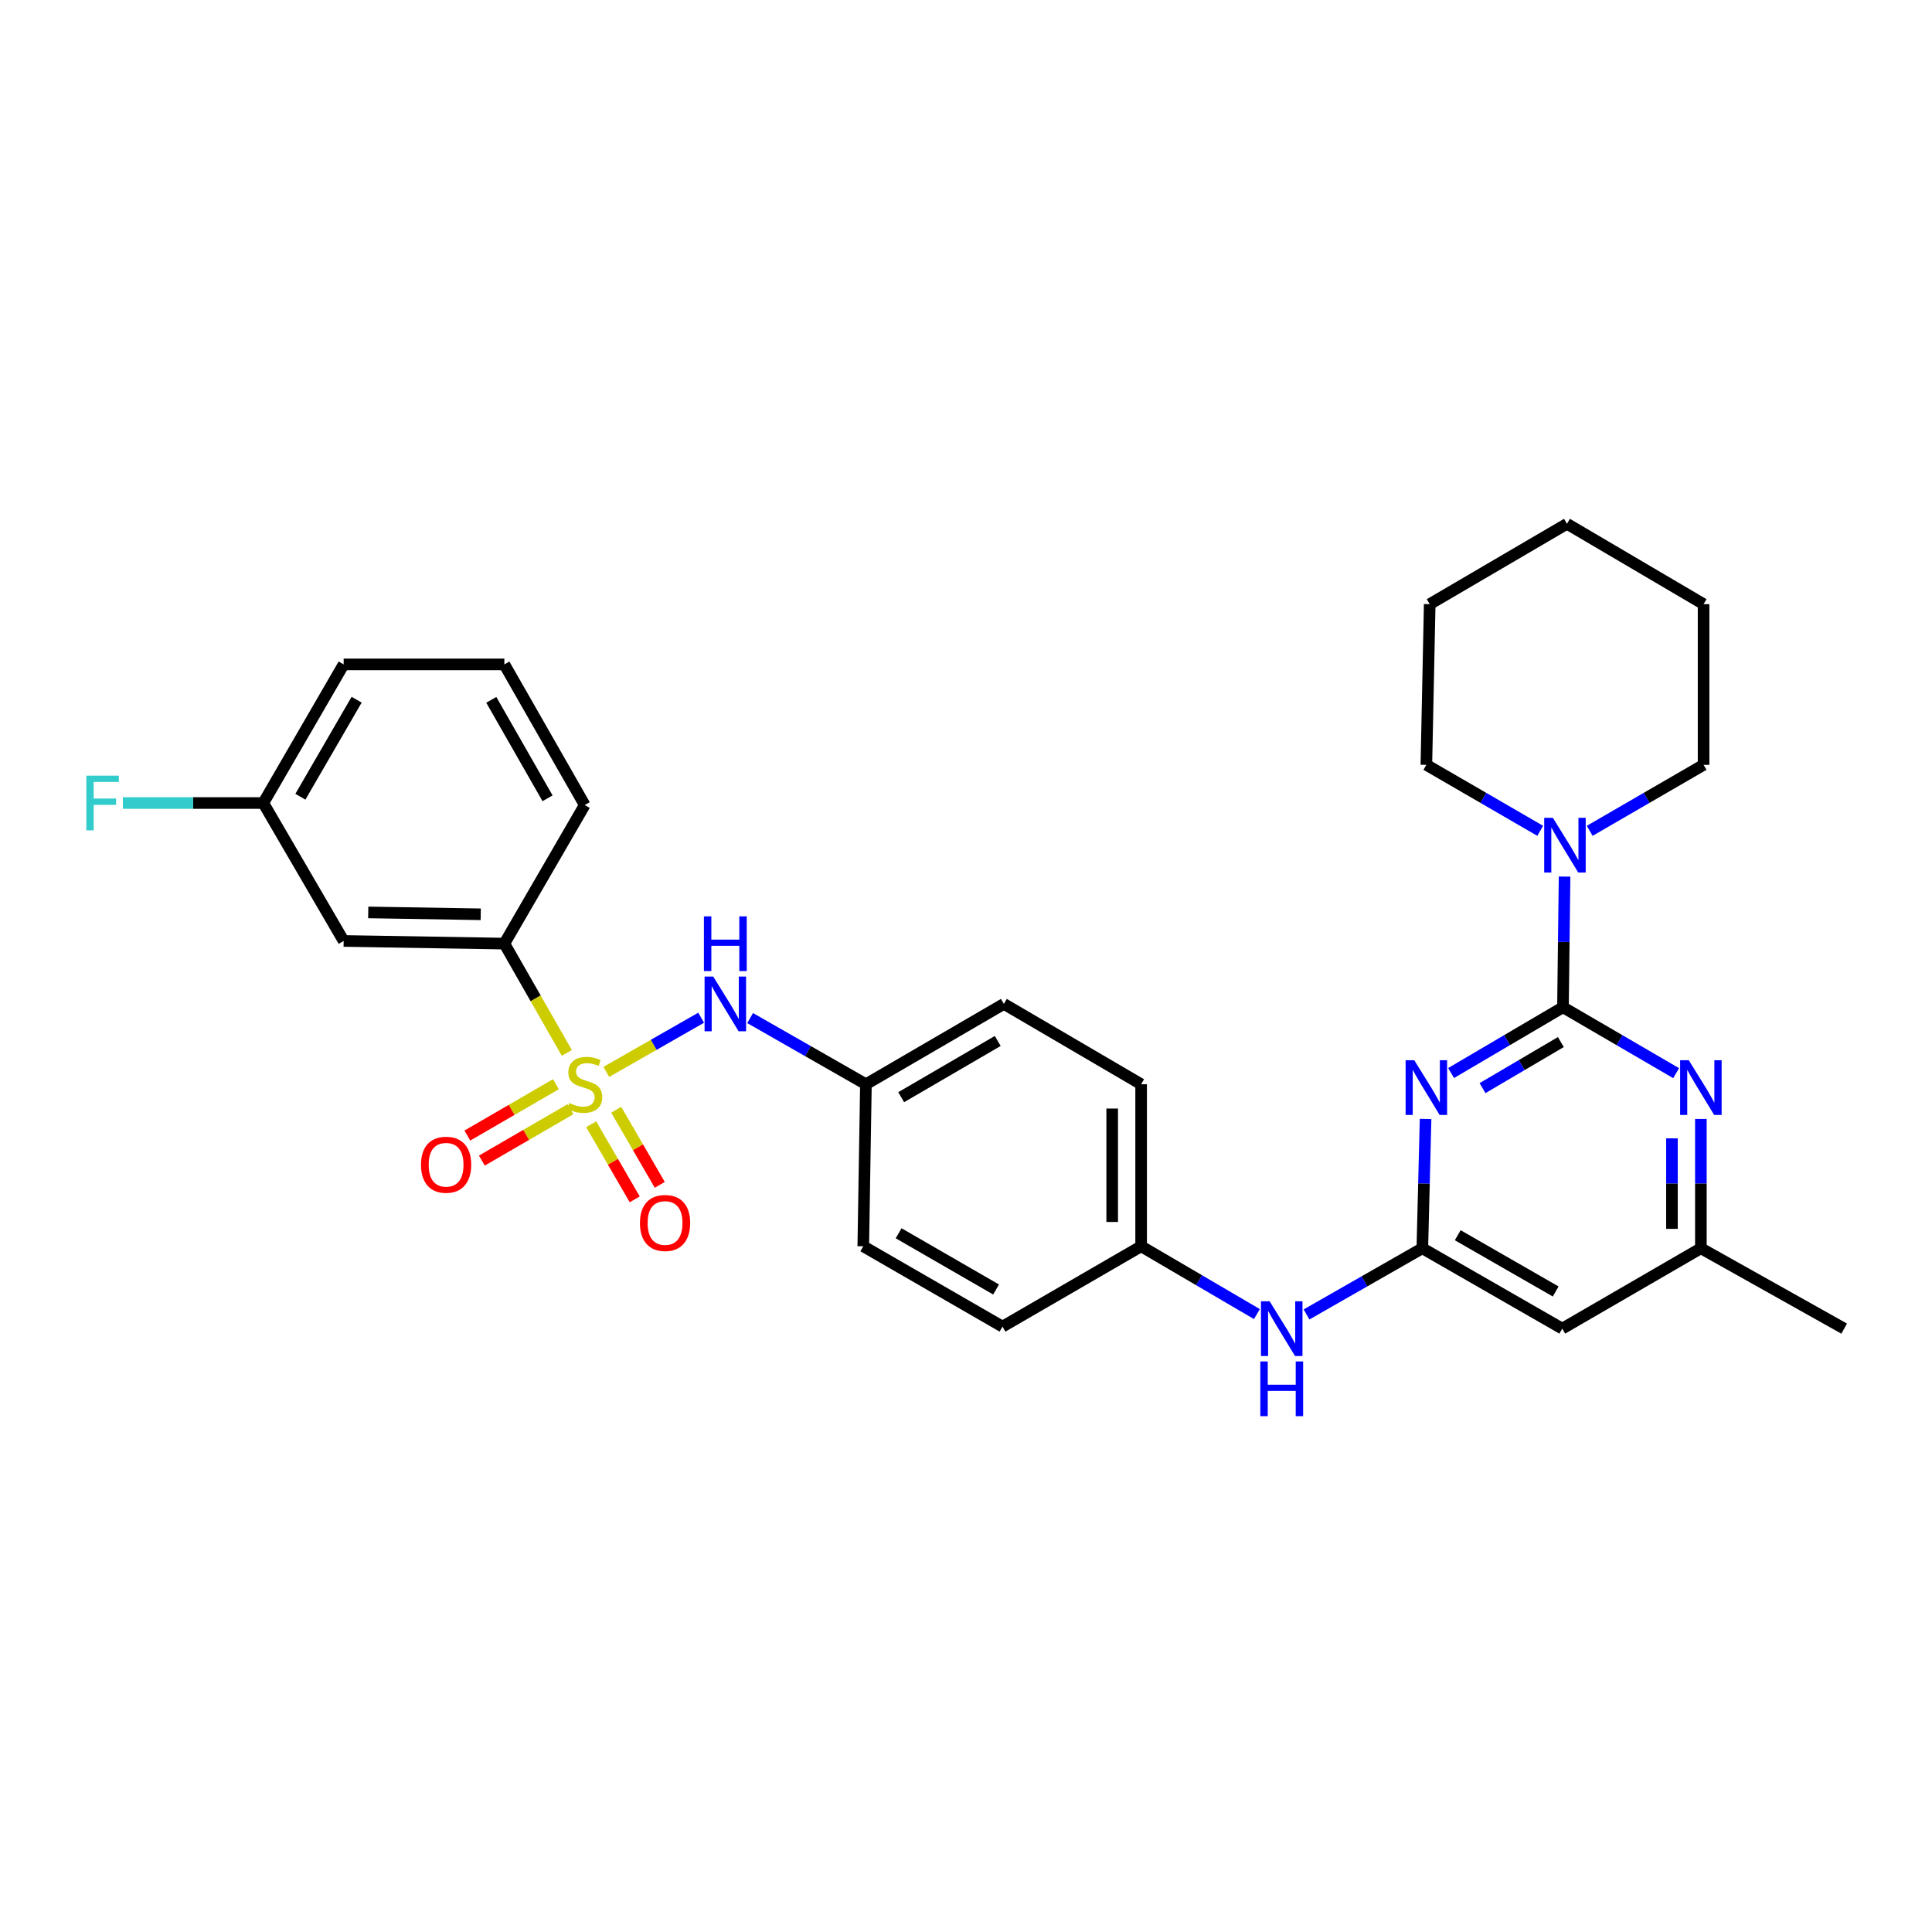 <?xml version='1.0' encoding='iso-8859-1'?>
<svg version='1.1' baseProfile='full'
              xmlns='http://www.w3.org/2000/svg'
                      xmlns:rdkit='http://www.rdkit.org/xml'
                      xmlns:xlink='http://www.w3.org/1999/xlink'
                  xml:space='preserve'
width='1000px' height='1000px' viewBox='0 0 1000 1000'>
<!-- END OF HEADER -->
<rect style='opacity:1.0;fill:#FFFFFF;stroke:none' width='1000' height='1000' x='0' y='0'> </rect>
<path class='bond-5' d='M 313.828,554.815 L 338.371,540.792' style='fill:none;fill-rule:evenodd;stroke:#CCCC00;stroke-width:6px;stroke-linecap:butt;stroke-linejoin:miter;stroke-opacity:1' />
<path class='bond-5' d='M 338.371,540.792 L 362.914,526.77' style='fill:none;fill-rule:evenodd;stroke:#0000FF;stroke-width:6px;stroke-linecap:butt;stroke-linejoin:miter;stroke-opacity:1' />
<path class='bond-6' d='M 293.385,544.984 L 277.221,516.7' style='fill:none;fill-rule:evenodd;stroke:#CCCC00;stroke-width:6px;stroke-linecap:butt;stroke-linejoin:miter;stroke-opacity:1' />
<path class='bond-6' d='M 277.221,516.7 L 261.056,488.417' style='fill:none;fill-rule:evenodd;stroke:#000000;stroke-width:6px;stroke-linecap:butt;stroke-linejoin:miter;stroke-opacity:1' />
<path class='bond-8' d='M 287.744,561.185 L 264.82,574.472' style='fill:none;fill-rule:evenodd;stroke:#CCCC00;stroke-width:6px;stroke-linecap:butt;stroke-linejoin:miter;stroke-opacity:1' />
<path class='bond-8' d='M 264.82,574.472 L 241.897,587.758' style='fill:none;fill-rule:evenodd;stroke:#FF0000;stroke-width:6px;stroke-linecap:butt;stroke-linejoin:miter;stroke-opacity:1' />
<path class='bond-8' d='M 295.255,574.143 L 272.331,587.43' style='fill:none;fill-rule:evenodd;stroke:#CCCC00;stroke-width:6px;stroke-linecap:butt;stroke-linejoin:miter;stroke-opacity:1' />
<path class='bond-8' d='M 272.331,587.43 L 249.408,600.717' style='fill:none;fill-rule:evenodd;stroke:#FF0000;stroke-width:6px;stroke-linecap:butt;stroke-linejoin:miter;stroke-opacity:1' />
<path class='bond-9' d='M 306,581.908 L 317.267,601.347' style='fill:none;fill-rule:evenodd;stroke:#CCCC00;stroke-width:6px;stroke-linecap:butt;stroke-linejoin:miter;stroke-opacity:1' />
<path class='bond-9' d='M 317.267,601.347 L 328.535,620.787' style='fill:none;fill-rule:evenodd;stroke:#FF0000;stroke-width:6px;stroke-linecap:butt;stroke-linejoin:miter;stroke-opacity:1' />
<path class='bond-9' d='M 318.958,574.397 L 330.226,593.836' style='fill:none;fill-rule:evenodd;stroke:#CCCC00;stroke-width:6px;stroke-linecap:butt;stroke-linejoin:miter;stroke-opacity:1' />
<path class='bond-9' d='M 330.226,593.836 L 341.493,613.276' style='fill:none;fill-rule:evenodd;stroke:#FF0000;stroke-width:6px;stroke-linecap:butt;stroke-linejoin:miter;stroke-opacity:1' />
<path class='bond-0' d='M 808.988,521.351 L 780.032,538.38' style='fill:none;fill-rule:evenodd;stroke:#000000;stroke-width:6px;stroke-linecap:butt;stroke-linejoin:miter;stroke-opacity:1' />
<path class='bond-0' d='M 780.032,538.38 L 751.076,555.408' style='fill:none;fill-rule:evenodd;stroke:#0000FF;stroke-width:6px;stroke-linecap:butt;stroke-linejoin:miter;stroke-opacity:1' />
<path class='bond-0' d='M 807.894,539.37 L 787.624,551.29' style='fill:none;fill-rule:evenodd;stroke:#000000;stroke-width:6px;stroke-linecap:butt;stroke-linejoin:miter;stroke-opacity:1' />
<path class='bond-0' d='M 787.624,551.29 L 767.355,563.21' style='fill:none;fill-rule:evenodd;stroke:#0000FF;stroke-width:6px;stroke-linecap:butt;stroke-linejoin:miter;stroke-opacity:1' />
<path class='bond-4' d='M 808.988,521.351 L 809.404,487.534' style='fill:none;fill-rule:evenodd;stroke:#000000;stroke-width:6px;stroke-linecap:butt;stroke-linejoin:miter;stroke-opacity:1' />
<path class='bond-4' d='M 809.404,487.534 L 809.82,453.717' style='fill:none;fill-rule:evenodd;stroke:#0000FF;stroke-width:6px;stroke-linecap:butt;stroke-linejoin:miter;stroke-opacity:1' />
<path class='bond-32' d='M 808.988,521.351 L 838.278,538.411' style='fill:none;fill-rule:evenodd;stroke:#000000;stroke-width:6px;stroke-linecap:butt;stroke-linejoin:miter;stroke-opacity:1' />
<path class='bond-32' d='M 838.278,538.411 L 867.568,555.472' style='fill:none;fill-rule:evenodd;stroke:#0000FF;stroke-width:6px;stroke-linecap:butt;stroke-linejoin:miter;stroke-opacity:1' />
<path class='bond-1' d='M 737.877,579.17 L 737.037,612.634' style='fill:none;fill-rule:evenodd;stroke:#0000FF;stroke-width:6px;stroke-linecap:butt;stroke-linejoin:miter;stroke-opacity:1' />
<path class='bond-1' d='M 737.037,612.634 L 736.197,646.098' style='fill:none;fill-rule:evenodd;stroke:#000000;stroke-width:6px;stroke-linecap:butt;stroke-linejoin:miter;stroke-opacity:1' />
<path class='bond-2' d='M 736.197,646.098 L 706.227,663.228' style='fill:none;fill-rule:evenodd;stroke:#000000;stroke-width:6px;stroke-linecap:butt;stroke-linejoin:miter;stroke-opacity:1' />
<path class='bond-2' d='M 706.227,663.228 L 676.258,680.357' style='fill:none;fill-rule:evenodd;stroke:#0000FF;stroke-width:6px;stroke-linecap:butt;stroke-linejoin:miter;stroke-opacity:1' />
<path class='bond-7' d='M 736.197,646.098 L 808.622,687.694' style='fill:none;fill-rule:evenodd;stroke:#000000;stroke-width:6px;stroke-linecap:butt;stroke-linejoin:miter;stroke-opacity:1' />
<path class='bond-7' d='M 754.52,639.349 L 805.217,668.467' style='fill:none;fill-rule:evenodd;stroke:#000000;stroke-width:6px;stroke-linecap:butt;stroke-linejoin:miter;stroke-opacity:1' />
<path class='bond-3' d='M 880.373,579.17 L 880.373,612.634' style='fill:none;fill-rule:evenodd;stroke:#0000FF;stroke-width:6px;stroke-linecap:butt;stroke-linejoin:miter;stroke-opacity:1' />
<path class='bond-3' d='M 880.373,612.634 L 880.373,646.098' style='fill:none;fill-rule:evenodd;stroke:#000000;stroke-width:6px;stroke-linecap:butt;stroke-linejoin:miter;stroke-opacity:1' />
<path class='bond-3' d='M 865.395,589.209 L 865.395,612.634' style='fill:none;fill-rule:evenodd;stroke:#0000FF;stroke-width:6px;stroke-linecap:butt;stroke-linejoin:miter;stroke-opacity:1' />
<path class='bond-3' d='M 865.395,612.634 L 865.395,636.059' style='fill:none;fill-rule:evenodd;stroke:#000000;stroke-width:6px;stroke-linecap:butt;stroke-linejoin:miter;stroke-opacity:1' />
<path class='bond-21' d='M 797.207,430.033 L 767.746,412.956' style='fill:none;fill-rule:evenodd;stroke:#0000FF;stroke-width:6px;stroke-linecap:butt;stroke-linejoin:miter;stroke-opacity:1' />
<path class='bond-21' d='M 767.746,412.956 L 738.285,395.88' style='fill:none;fill-rule:evenodd;stroke:#000000;stroke-width:6px;stroke-linecap:butt;stroke-linejoin:miter;stroke-opacity:1' />
<path class='bond-22' d='M 822.833,430.034 L 852.302,412.957' style='fill:none;fill-rule:evenodd;stroke:#0000FF;stroke-width:6px;stroke-linecap:butt;stroke-linejoin:miter;stroke-opacity:1' />
<path class='bond-22' d='M 852.302,412.957 L 881.771,395.88' style='fill:none;fill-rule:evenodd;stroke:#000000;stroke-width:6px;stroke-linecap:butt;stroke-linejoin:miter;stroke-opacity:1' />
<path class='bond-13' d='M 388.263,526.953 L 418.232,544.077' style='fill:none;fill-rule:evenodd;stroke:#0000FF;stroke-width:6px;stroke-linecap:butt;stroke-linejoin:miter;stroke-opacity:1' />
<path class='bond-13' d='M 418.232,544.077 L 448.202,561.2' style='fill:none;fill-rule:evenodd;stroke:#000000;stroke-width:6px;stroke-linecap:butt;stroke-linejoin:miter;stroke-opacity:1' />
<path class='bond-10' d='M 261.056,488.417 L 177.872,487.035' style='fill:none;fill-rule:evenodd;stroke:#000000;stroke-width:6px;stroke-linecap:butt;stroke-linejoin:miter;stroke-opacity:1' />
<path class='bond-10' d='M 248.827,473.234 L 190.598,472.267' style='fill:none;fill-rule:evenodd;stroke:#000000;stroke-width:6px;stroke-linecap:butt;stroke-linejoin:miter;stroke-opacity:1' />
<path class='bond-23' d='M 261.056,488.417 L 302.652,416.682' style='fill:none;fill-rule:evenodd;stroke:#000000;stroke-width:6px;stroke-linecap:butt;stroke-linejoin:miter;stroke-opacity:1' />
<path class='bond-12' d='M 808.622,687.694 L 880.373,646.098' style='fill:none;fill-rule:evenodd;stroke:#000000;stroke-width:6px;stroke-linecap:butt;stroke-linejoin:miter;stroke-opacity:1' />
<path class='bond-15' d='M 177.872,487.035 L 136.284,415.642' style='fill:none;fill-rule:evenodd;stroke:#000000;stroke-width:6px;stroke-linecap:butt;stroke-linejoin:miter;stroke-opacity:1' />
<path class='bond-11' d='M 650.574,680.169 L 620.61,662.622' style='fill:none;fill-rule:evenodd;stroke:#0000FF;stroke-width:6px;stroke-linecap:butt;stroke-linejoin:miter;stroke-opacity:1' />
<path class='bond-11' d='M 620.61,662.622 L 590.647,645.074' style='fill:none;fill-rule:evenodd;stroke:#000000;stroke-width:6px;stroke-linecap:butt;stroke-linejoin:miter;stroke-opacity:1' />
<path class='bond-25' d='M 880.373,646.098 L 954.545,687.694' style='fill:none;fill-rule:evenodd;stroke:#000000;stroke-width:6px;stroke-linecap:butt;stroke-linejoin:miter;stroke-opacity:1' />
<path class='bond-17' d='M 448.202,561.2 L 519.603,519.62' style='fill:none;fill-rule:evenodd;stroke:#000000;stroke-width:6px;stroke-linecap:butt;stroke-linejoin:miter;stroke-opacity:1' />
<path class='bond-17' d='M 466.449,567.906 L 516.43,538.8' style='fill:none;fill-rule:evenodd;stroke:#000000;stroke-width:6px;stroke-linecap:butt;stroke-linejoin:miter;stroke-opacity:1' />
<path class='bond-18' d='M 448.202,561.2 L 446.829,645.074' style='fill:none;fill-rule:evenodd;stroke:#000000;stroke-width:6px;stroke-linecap:butt;stroke-linejoin:miter;stroke-opacity:1' />
<path class='bond-14' d='M 590.647,645.074 L 518.896,686.654' style='fill:none;fill-rule:evenodd;stroke:#000000;stroke-width:6px;stroke-linecap:butt;stroke-linejoin:miter;stroke-opacity:1' />
<path class='bond-31' d='M 590.647,645.074 L 590.647,561.2' style='fill:none;fill-rule:evenodd;stroke:#000000;stroke-width:6px;stroke-linecap:butt;stroke-linejoin:miter;stroke-opacity:1' />
<path class='bond-31' d='M 575.67,632.493 L 575.67,573.781' style='fill:none;fill-rule:evenodd;stroke:#000000;stroke-width:6px;stroke-linecap:butt;stroke-linejoin:miter;stroke-opacity:1' />
<path class='bond-16' d='M 136.284,415.642 L 99.946,415.642' style='fill:none;fill-rule:evenodd;stroke:#000000;stroke-width:6px;stroke-linecap:butt;stroke-linejoin:miter;stroke-opacity:1' />
<path class='bond-16' d='M 99.946,415.642 L 63.608,415.642' style='fill:none;fill-rule:evenodd;stroke:#33CCCC;stroke-width:6px;stroke-linecap:butt;stroke-linejoin:miter;stroke-opacity:1' />
<path class='bond-30' d='M 136.284,415.642 L 177.872,343.891' style='fill:none;fill-rule:evenodd;stroke:#000000;stroke-width:6px;stroke-linecap:butt;stroke-linejoin:miter;stroke-opacity:1' />
<path class='bond-30' d='M 155.481,412.39 L 184.592,362.164' style='fill:none;fill-rule:evenodd;stroke:#000000;stroke-width:6px;stroke-linecap:butt;stroke-linejoin:miter;stroke-opacity:1' />
<path class='bond-19' d='M 519.603,519.62 L 590.647,561.2' style='fill:none;fill-rule:evenodd;stroke:#000000;stroke-width:6px;stroke-linecap:butt;stroke-linejoin:miter;stroke-opacity:1' />
<path class='bond-20' d='M 446.829,645.074 L 518.896,686.654' style='fill:none;fill-rule:evenodd;stroke:#000000;stroke-width:6px;stroke-linecap:butt;stroke-linejoin:miter;stroke-opacity:1' />
<path class='bond-20' d='M 465.124,638.338 L 515.571,667.444' style='fill:none;fill-rule:evenodd;stroke:#000000;stroke-width:6px;stroke-linecap:butt;stroke-linejoin:miter;stroke-opacity:1' />
<path class='bond-27' d='M 738.285,395.88 L 740.016,312.712' style='fill:none;fill-rule:evenodd;stroke:#000000;stroke-width:6px;stroke-linecap:butt;stroke-linejoin:miter;stroke-opacity:1' />
<path class='bond-28' d='M 881.771,395.88 L 881.771,312.712' style='fill:none;fill-rule:evenodd;stroke:#000000;stroke-width:6px;stroke-linecap:butt;stroke-linejoin:miter;stroke-opacity:1' />
<path class='bond-24' d='M 302.652,416.682 L 261.056,343.891' style='fill:none;fill-rule:evenodd;stroke:#000000;stroke-width:6px;stroke-linecap:butt;stroke-linejoin:miter;stroke-opacity:1' />
<path class='bond-24' d='M 283.409,413.195 L 254.292,362.241' style='fill:none;fill-rule:evenodd;stroke:#000000;stroke-width:6px;stroke-linecap:butt;stroke-linejoin:miter;stroke-opacity:1' />
<path class='bond-26' d='M 261.056,343.891 L 177.872,343.891' style='fill:none;fill-rule:evenodd;stroke:#000000;stroke-width:6px;stroke-linecap:butt;stroke-linejoin:miter;stroke-opacity:1' />
<path class='bond-33' d='M 740.016,312.712 L 811.06,271.116' style='fill:none;fill-rule:evenodd;stroke:#000000;stroke-width:6px;stroke-linecap:butt;stroke-linejoin:miter;stroke-opacity:1' />
<path class='bond-29' d='M 881.771,312.712 L 811.06,271.116' style='fill:none;fill-rule:evenodd;stroke:#000000;stroke-width:6px;stroke-linecap:butt;stroke-linejoin:miter;stroke-opacity:1' />
<path  class='atom-0' d='M 294.652 570.92
Q 294.972 571.04, 296.292 571.6
Q 297.612 572.16, 299.052 572.52
Q 300.532 572.84, 301.972 572.84
Q 304.652 572.84, 306.212 571.56
Q 307.772 570.24, 307.772 567.96
Q 307.772 566.4, 306.972 565.44
Q 306.212 564.48, 305.012 563.96
Q 303.812 563.44, 301.812 562.84
Q 299.292 562.08, 297.772 561.36
Q 296.292 560.64, 295.212 559.12
Q 294.172 557.6, 294.172 555.04
Q 294.172 551.48, 296.572 549.28
Q 299.012 547.08, 303.812 547.08
Q 307.092 547.08, 310.812 548.64
L 309.892 551.72
Q 306.492 550.32, 303.932 550.32
Q 301.172 550.32, 299.652 551.48
Q 298.132 552.6, 298.172 554.56
Q 298.172 556.08, 298.932 557
Q 299.732 557.92, 300.852 558.44
Q 302.012 558.96, 303.932 559.56
Q 306.492 560.36, 308.012 561.16
Q 309.532 561.96, 310.612 563.6
Q 311.732 565.2, 311.732 567.96
Q 311.732 571.88, 309.092 574
Q 306.492 576.08, 302.132 576.08
Q 299.612 576.08, 297.692 575.52
Q 295.812 575, 293.572 574.08
L 294.652 570.92
' fill='#CCCC00'/>
<path  class='atom-2' d='M 732.025 548.77
L 741.305 563.77
Q 742.225 565.25, 743.705 567.93
Q 745.185 570.61, 745.265 570.77
L 745.265 548.77
L 749.025 548.77
L 749.025 577.09
L 745.145 577.09
L 735.185 560.69
Q 734.025 558.77, 732.785 556.57
Q 731.585 554.37, 731.225 553.69
L 731.225 577.09
L 727.545 577.09
L 727.545 548.77
L 732.025 548.77
' fill='#0000FF'/>
<path  class='atom-4' d='M 874.113 548.77
L 883.393 563.77
Q 884.313 565.25, 885.793 567.93
Q 887.273 570.61, 887.353 570.77
L 887.353 548.77
L 891.113 548.77
L 891.113 577.09
L 887.233 577.09
L 877.273 560.69
Q 876.113 558.77, 874.873 556.57
Q 873.673 554.37, 873.313 553.69
L 873.313 577.09
L 869.633 577.09
L 869.633 548.77
L 874.113 548.77
' fill='#0000FF'/>
<path  class='atom-5' d='M 803.76 423.299
L 813.04 438.299
Q 813.96 439.779, 815.44 442.459
Q 816.92 445.139, 817 445.299
L 817 423.299
L 820.76 423.299
L 820.76 451.619
L 816.88 451.619
L 806.92 435.219
Q 805.76 433.299, 804.52 431.099
Q 803.32 428.899, 802.96 428.219
L 802.96 451.619
L 799.28 451.619
L 799.28 423.299
L 803.76 423.299
' fill='#0000FF'/>
<path  class='atom-6' d='M 369.167 505.46
L 378.447 520.46
Q 379.367 521.94, 380.847 524.62
Q 382.327 527.3, 382.407 527.46
L 382.407 505.46
L 386.167 505.46
L 386.167 533.78
L 382.287 533.78
L 372.327 517.38
Q 371.167 515.46, 369.927 513.26
Q 368.727 511.06, 368.367 510.38
L 368.367 533.78
L 364.687 533.78
L 364.687 505.46
L 369.167 505.46
' fill='#0000FF'/>
<path  class='atom-6' d='M 364.347 474.308
L 368.187 474.308
L 368.187 486.348
L 382.667 486.348
L 382.667 474.308
L 386.507 474.308
L 386.507 502.628
L 382.667 502.628
L 382.667 489.548
L 368.187 489.548
L 368.187 502.628
L 364.347 502.628
L 364.347 474.308
' fill='#0000FF'/>
<path  class='atom-9' d='M 217.901 602.867
Q 217.901 596.067, 221.261 592.267
Q 224.621 588.467, 230.901 588.467
Q 237.181 588.467, 240.541 592.267
Q 243.901 596.067, 243.901 602.867
Q 243.901 609.747, 240.501 613.667
Q 237.101 617.547, 230.901 617.547
Q 224.661 617.547, 221.261 613.667
Q 217.901 609.787, 217.901 602.867
M 230.901 614.347
Q 235.221 614.347, 237.541 611.467
Q 239.901 608.547, 239.901 602.867
Q 239.901 597.307, 237.541 594.507
Q 235.221 591.667, 230.901 591.667
Q 226.581 591.667, 224.221 594.467
Q 221.901 597.267, 221.901 602.867
Q 221.901 608.587, 224.221 611.467
Q 226.581 614.347, 230.901 614.347
' fill='#FF0000'/>
<path  class='atom-10' d='M 331.232 633.014
Q 331.232 626.214, 334.592 622.414
Q 337.952 618.614, 344.232 618.614
Q 350.512 618.614, 353.872 622.414
Q 357.232 626.214, 357.232 633.014
Q 357.232 639.894, 353.832 643.814
Q 350.432 647.694, 344.232 647.694
Q 337.992 647.694, 334.592 643.814
Q 331.232 639.934, 331.232 633.014
M 344.232 644.494
Q 348.552 644.494, 350.872 641.614
Q 353.232 638.694, 353.232 633.014
Q 353.232 627.454, 350.872 624.654
Q 348.552 621.814, 344.232 621.814
Q 339.912 621.814, 337.552 624.614
Q 335.232 627.414, 335.232 633.014
Q 335.232 638.734, 337.552 641.614
Q 339.912 644.494, 344.232 644.494
' fill='#FF0000'/>
<path  class='atom-12' d='M 657.162 673.534
L 666.442 688.534
Q 667.362 690.014, 668.842 692.694
Q 670.322 695.374, 670.402 695.534
L 670.402 673.534
L 674.162 673.534
L 674.162 701.854
L 670.282 701.854
L 660.322 685.454
Q 659.162 683.534, 657.922 681.334
Q 656.722 679.134, 656.362 678.454
L 656.362 701.854
L 652.682 701.854
L 652.682 673.534
L 657.162 673.534
' fill='#0000FF'/>
<path  class='atom-12' d='M 652.342 704.686
L 656.182 704.686
L 656.182 716.726
L 670.662 716.726
L 670.662 704.686
L 674.502 704.686
L 674.502 733.006
L 670.662 733.006
L 670.662 719.926
L 656.182 719.926
L 656.182 733.006
L 652.342 733.006
L 652.342 704.686
' fill='#0000FF'/>
<path  class='atom-17' d='M 44.689 401.482
L 61.529 401.482
L 61.529 404.722
L 48.489 404.722
L 48.489 413.322
L 60.089 413.322
L 60.089 416.602
L 48.489 416.602
L 48.489 429.802
L 44.689 429.802
L 44.689 401.482
' fill='#33CCCC'/>
</svg>
